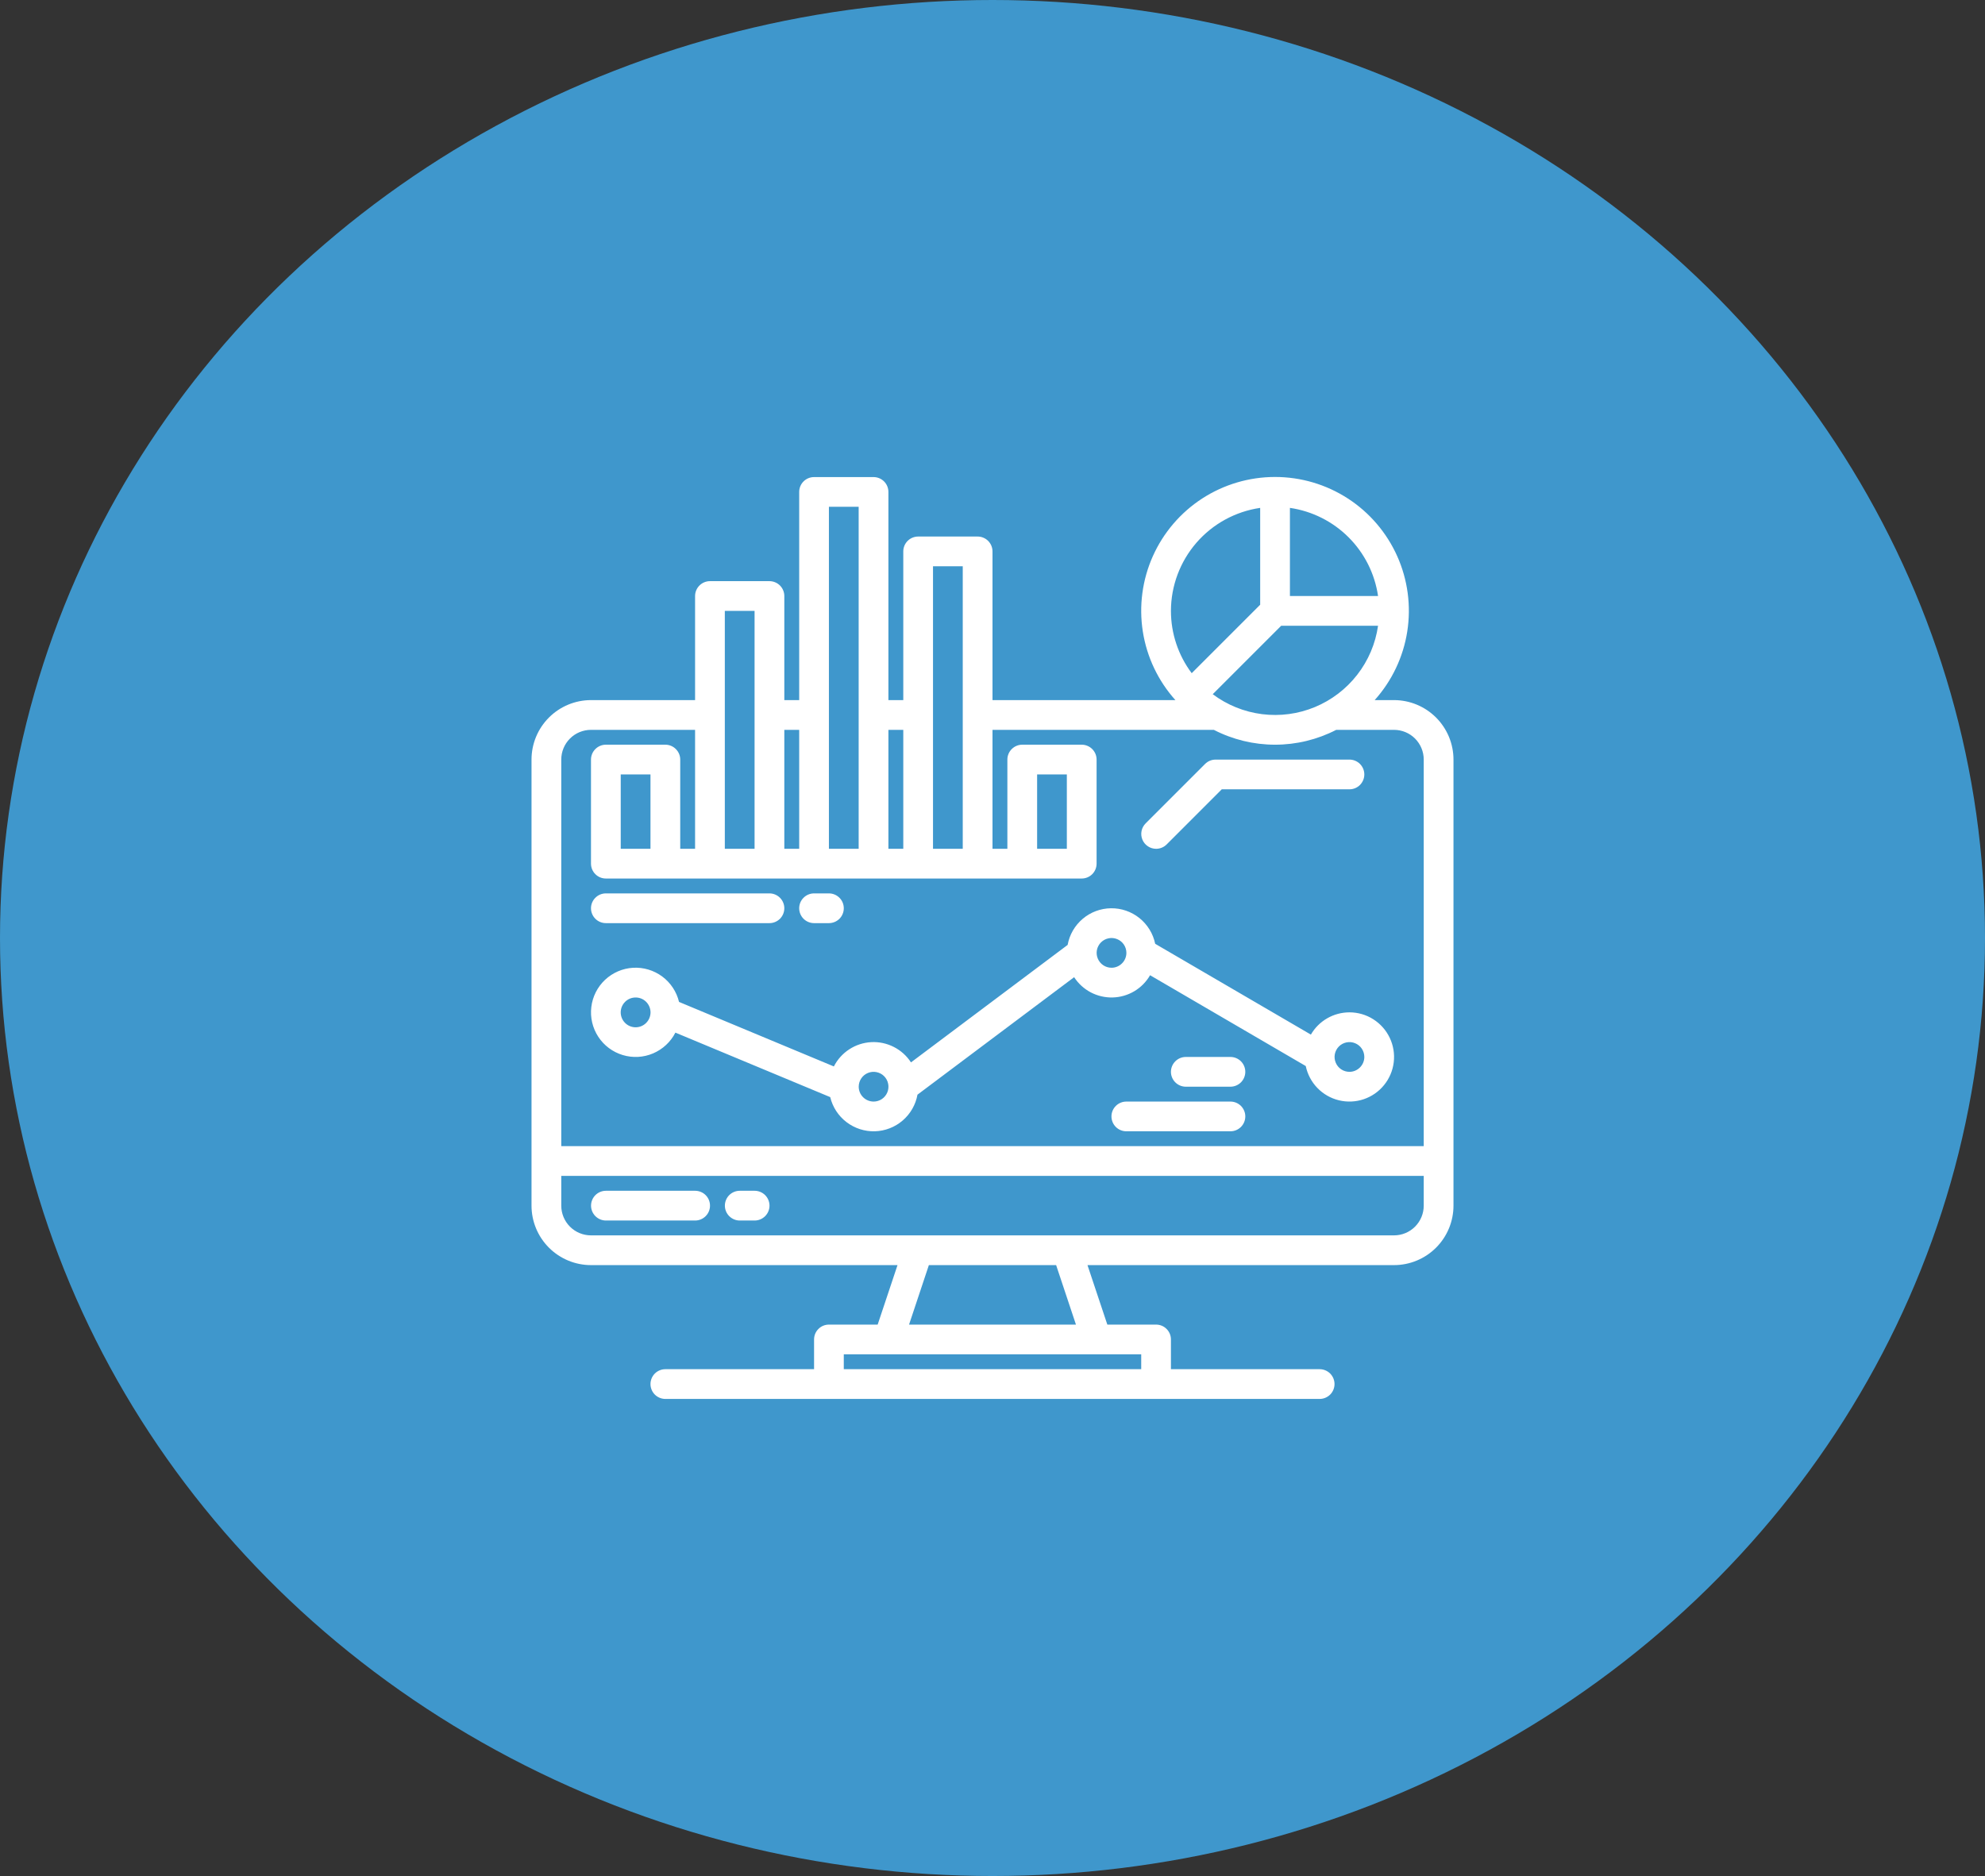 <svg width="73" height="69" viewBox="0 0 73 69" fill="none" xmlns="http://www.w3.org/2000/svg">
<rect x="0" y="0" width="73" height="69" fill="#333333" stroke="none"/>
<ellipse cx="36.5" cy="34.5" rx="36.5" ry="34.5" fill="#3F97CC"/>
<g clip-path="url(#clip0_168_5435)">
<path d="M51.266 25.75H50.555C51.19 25.042 51.606 24.166 51.753 23.227C51.9 22.287 51.772 21.326 51.385 20.458C50.997 19.59 50.367 18.852 49.569 18.335C48.772 17.818 47.841 17.543 46.891 17.543C45.94 17.543 45.01 17.818 44.212 18.335C43.415 18.852 42.784 19.59 42.396 20.458C42.009 21.326 41.881 22.287 42.028 23.227C42.175 24.166 42.591 25.042 43.226 25.75H36.5V20.281C36.5 20.136 36.442 19.997 36.34 19.894C36.237 19.792 36.098 19.734 35.953 19.734H33.766C33.621 19.734 33.481 19.792 33.379 19.894C33.276 19.997 33.219 20.136 33.219 20.281V25.75H32.672V18.094C32.672 17.949 32.614 17.809 32.512 17.707C32.409 17.604 32.27 17.547 32.125 17.547H29.938C29.793 17.547 29.653 17.604 29.551 17.707C29.448 17.809 29.391 17.949 29.391 18.094V25.75H28.844V21.922C28.844 21.777 28.786 21.638 28.684 21.535C28.581 21.433 28.442 21.375 28.297 21.375H26.109C25.964 21.375 25.825 21.433 25.723 21.535C25.62 21.638 25.562 21.777 25.562 21.922V25.75H21.734C21.154 25.75 20.598 25.981 20.188 26.391C19.778 26.801 19.547 27.357 19.547 27.937V44.344C19.547 44.924 19.778 45.48 20.188 45.89C20.598 46.3 21.154 46.531 21.734 46.531H33.007L32.277 48.719H30.484C30.339 48.719 30.2 48.776 30.098 48.879C29.995 48.981 29.938 49.12 29.938 49.266V50.359H24.469C24.324 50.359 24.185 50.417 24.082 50.519C23.98 50.622 23.922 50.761 23.922 50.906C23.922 51.051 23.98 51.19 24.082 51.293C24.185 51.395 24.324 51.453 24.469 51.453H48.531C48.676 51.453 48.815 51.395 48.918 51.293C49.02 51.19 49.078 51.051 49.078 50.906C49.078 50.761 49.02 50.622 48.918 50.519C48.815 50.417 48.676 50.359 48.531 50.359H43.062V49.266C43.062 49.12 43.005 48.981 42.902 48.879C42.8 48.776 42.661 48.719 42.516 48.719H40.723L39.993 46.531H51.266C51.846 46.531 52.402 46.3 52.812 45.89C53.222 45.48 53.453 44.924 53.453 44.344V27.937C53.453 27.357 53.222 26.801 52.812 26.391C52.402 25.981 51.846 25.75 51.266 25.75ZM47.438 18.68C48.255 18.799 49.012 19.179 49.596 19.763C50.18 20.347 50.56 21.104 50.679 21.922H47.438V18.68ZM47.117 23.015H50.679C50.585 23.673 50.321 24.294 49.913 24.818C49.506 25.342 48.969 25.752 48.356 26.006C47.743 26.26 47.074 26.35 46.415 26.267C45.756 26.184 45.131 25.931 44.599 25.533L47.117 23.015ZM43.062 22.469C43.064 21.549 43.396 20.66 43.998 19.964C44.601 19.268 45.433 18.813 46.344 18.68V22.242L43.826 24.76C43.33 24.099 43.062 23.295 43.062 22.469ZM34.312 20.828H35.406V31.219H34.312V20.828ZM32.672 26.844H33.219V31.219H32.672V26.844ZM30.484 18.64H31.578V31.219H30.484V18.64ZM28.844 26.844H29.391V31.219H28.844V26.844ZM26.656 22.469H27.75V31.219H26.656V22.469ZM41.969 49.812V50.359H31.031V49.812H41.969ZM33.431 48.719L34.16 46.531H38.84L39.569 48.719H33.431ZM52.359 44.344C52.359 44.634 52.244 44.912 52.039 45.117C51.834 45.322 51.556 45.437 51.266 45.437H21.734C21.444 45.437 21.166 45.322 20.961 45.117C20.756 44.912 20.641 44.634 20.641 44.344V43.25H52.359V44.344ZM52.359 42.156H20.641V27.937C20.641 27.647 20.756 27.369 20.961 27.164C21.166 26.959 21.444 26.844 21.734 26.844H25.562V31.219H25.016V27.937C25.016 27.792 24.958 27.653 24.855 27.551C24.753 27.448 24.614 27.39 24.469 27.39H22.281C22.136 27.39 21.997 27.448 21.895 27.551C21.792 27.653 21.734 27.792 21.734 27.937V31.765C21.734 31.91 21.792 32.05 21.895 32.152C21.997 32.255 22.136 32.312 22.281 32.312H39.781C39.926 32.312 40.065 32.255 40.168 32.152C40.27 32.05 40.328 31.91 40.328 31.765V27.937C40.328 27.792 40.27 27.653 40.168 27.551C40.065 27.448 39.926 27.39 39.781 27.39H37.594C37.449 27.39 37.31 27.448 37.207 27.551C37.105 27.653 37.047 27.792 37.047 27.937V31.219H36.5V26.844H44.64C45.336 27.203 46.108 27.39 46.891 27.39C47.674 27.39 48.445 27.203 49.141 26.844H51.266C51.556 26.844 51.834 26.959 52.039 27.164C52.244 27.369 52.359 27.647 52.359 27.937V42.156ZM23.922 28.484V31.219H22.828V28.484H23.922ZM38.141 31.219V28.484H39.234V31.219H38.141Z" fill="white"/>
<path d="M25.564 43.797H22.283C22.138 43.797 21.999 43.855 21.896 43.957C21.794 44.06 21.736 44.199 21.736 44.344C21.736 44.489 21.794 44.628 21.896 44.73C21.999 44.833 22.138 44.891 22.283 44.891H25.564C25.709 44.891 25.849 44.833 25.951 44.73C26.054 44.628 26.111 44.489 26.111 44.344C26.111 44.199 26.054 44.06 25.951 43.957C25.849 43.855 25.709 43.797 25.564 43.797ZM27.752 43.797H27.205C27.06 43.797 26.921 43.855 26.818 43.957C26.716 44.06 26.658 44.199 26.658 44.344C26.658 44.489 26.716 44.628 26.818 44.73C26.921 44.833 27.06 44.891 27.205 44.891H27.752C27.897 44.891 28.036 44.833 28.139 44.73C28.241 44.628 28.299 44.489 28.299 44.344C28.299 44.199 28.241 44.06 28.139 43.957C28.036 43.855 27.897 43.797 27.752 43.797ZM42.517 31.219C42.589 31.219 42.66 31.205 42.727 31.177C42.793 31.15 42.853 31.109 42.904 31.059L44.931 29.031H49.627C49.772 29.031 49.911 28.974 50.014 28.871C50.116 28.768 50.174 28.629 50.174 28.484C50.174 28.339 50.116 28.2 50.014 28.098C49.911 27.995 49.772 27.938 49.627 27.938H44.705C44.633 27.938 44.562 27.952 44.496 27.979C44.429 28.007 44.369 28.047 44.318 28.098L42.131 30.285C42.054 30.362 42.002 30.459 41.981 30.565C41.96 30.671 41.971 30.781 42.012 30.881C42.054 30.981 42.124 31.067 42.214 31.127C42.304 31.187 42.409 31.219 42.517 31.219ZM49.627 37.234C49.34 37.235 49.057 37.31 48.808 37.454C48.559 37.597 48.352 37.804 48.209 38.053L42.483 34.713C42.406 34.34 42.201 34.006 41.904 33.767C41.607 33.529 41.237 33.401 40.856 33.406C40.476 33.411 40.108 33.548 39.818 33.794C39.527 34.04 39.331 34.379 39.263 34.754L33.502 39.075C33.345 38.833 33.127 38.637 32.871 38.507C32.614 38.376 32.328 38.315 32.041 38.33C31.753 38.346 31.475 38.436 31.234 38.593C30.992 38.75 30.797 38.967 30.666 39.224L24.972 36.851C24.882 36.476 24.663 36.145 24.354 35.916C24.044 35.686 23.664 35.573 23.279 35.595C22.895 35.618 22.531 35.775 22.25 36.039C21.97 36.303 21.791 36.658 21.746 37.04C21.7 37.423 21.791 37.809 22.002 38.132C22.212 38.454 22.53 38.692 22.899 38.804C23.267 38.916 23.663 38.895 24.018 38.744C24.372 38.593 24.663 38.323 24.838 37.98L30.532 40.352C30.62 40.718 30.831 41.043 31.13 41.271C31.429 41.5 31.797 41.619 32.173 41.609C32.549 41.598 32.91 41.459 33.196 41.213C33.481 40.968 33.674 40.632 33.741 40.262L39.502 35.941C39.655 36.176 39.865 36.368 40.113 36.499C40.361 36.629 40.639 36.694 40.919 36.687C41.199 36.68 41.473 36.601 41.714 36.458C41.955 36.315 42.155 36.112 42.295 35.869L48.02 39.209C48.084 39.513 48.232 39.792 48.447 40.015C48.663 40.238 48.937 40.396 49.239 40.469C49.54 40.542 49.856 40.529 50.15 40.43C50.444 40.331 50.704 40.151 50.899 39.91C51.095 39.67 51.219 39.379 51.256 39.071C51.293 38.763 51.242 38.45 51.108 38.17C50.975 37.89 50.765 37.654 50.503 37.488C50.241 37.322 49.937 37.234 49.627 37.234ZM23.924 37.237C23.923 37.382 23.865 37.522 23.762 37.624C23.66 37.727 23.52 37.784 23.375 37.784C23.23 37.784 23.09 37.726 22.988 37.623C22.885 37.52 22.827 37.381 22.827 37.236C22.827 37.09 22.885 36.951 22.988 36.848C23.09 36.745 23.23 36.688 23.375 36.688C23.52 36.687 23.66 36.745 23.762 36.847C23.865 36.95 23.923 37.089 23.924 37.234V37.237ZM32.127 40.516C31.982 40.515 31.843 40.458 31.74 40.355C31.638 40.253 31.58 40.114 31.58 39.969V39.966C31.581 39.858 31.613 39.752 31.674 39.663C31.734 39.573 31.82 39.504 31.919 39.463C32.02 39.422 32.129 39.411 32.235 39.433C32.341 39.454 32.438 39.506 32.515 39.583C32.591 39.66 32.643 39.757 32.663 39.863C32.684 39.969 32.673 40.079 32.632 40.179C32.59 40.278 32.52 40.364 32.431 40.424C32.341 40.484 32.235 40.516 32.127 40.516ZM40.877 35.594C40.769 35.594 40.663 35.562 40.573 35.502C40.483 35.441 40.413 35.356 40.372 35.256C40.33 35.156 40.319 35.046 40.34 34.94C40.362 34.834 40.414 34.737 40.49 34.66C40.567 34.584 40.664 34.532 40.77 34.511C40.876 34.489 40.986 34.5 41.086 34.542C41.186 34.583 41.272 34.653 41.332 34.743C41.392 34.833 41.424 34.939 41.424 35.047C41.424 35.192 41.366 35.331 41.263 35.433C41.161 35.536 41.022 35.594 40.877 35.594ZM49.627 39.422C49.519 39.422 49.413 39.39 49.323 39.33C49.233 39.27 49.163 39.184 49.122 39.084C49.08 38.984 49.069 38.874 49.09 38.768C49.112 38.662 49.164 38.565 49.24 38.488C49.317 38.412 49.414 38.36 49.52 38.339C49.626 38.318 49.736 38.328 49.836 38.37C49.936 38.411 50.022 38.481 50.082 38.571C50.142 38.661 50.174 38.767 50.174 38.875C50.174 39.02 50.116 39.159 50.013 39.261C49.911 39.364 49.772 39.422 49.627 39.422Z" fill="white"/>
<path d="M45.25 40.516H41.422C41.277 40.516 41.138 40.573 41.035 40.676C40.933 40.778 40.875 40.917 40.875 41.062C40.875 41.208 40.933 41.347 41.035 41.449C41.138 41.552 41.277 41.609 41.422 41.609H45.25C45.395 41.609 45.534 41.552 45.637 41.449C45.739 41.347 45.797 41.208 45.797 41.062C45.797 40.917 45.739 40.778 45.637 40.676C45.534 40.573 45.395 40.516 45.25 40.516ZM45.25 38.875H43.609C43.464 38.875 43.325 38.933 43.223 39.035C43.12 39.138 43.062 39.277 43.062 39.422C43.062 39.567 43.12 39.706 43.223 39.809C43.325 39.911 43.464 39.969 43.609 39.969H45.25C45.395 39.969 45.534 39.911 45.637 39.809C45.739 39.706 45.797 39.567 45.797 39.422C45.797 39.277 45.739 39.138 45.637 39.035C45.534 38.933 45.395 38.875 45.25 38.875ZM22.281 33.953H28.297C28.442 33.953 28.581 33.895 28.684 33.793C28.786 33.69 28.844 33.551 28.844 33.406C28.844 33.261 28.786 33.122 28.684 33.02C28.581 32.917 28.442 32.859 28.297 32.859H22.281C22.136 32.859 21.997 32.917 21.895 33.02C21.792 33.122 21.734 33.261 21.734 33.406C21.734 33.551 21.792 33.69 21.895 33.793C21.997 33.895 22.136 33.953 22.281 33.953ZM29.938 33.953H30.484C30.629 33.953 30.768 33.895 30.871 33.793C30.974 33.69 31.031 33.551 31.031 33.406C31.031 33.261 30.974 33.122 30.871 33.02C30.768 32.917 30.629 32.859 30.484 32.859H29.938C29.793 32.859 29.653 32.917 29.551 33.02C29.448 33.122 29.391 33.261 29.391 33.406C29.391 33.551 29.448 33.69 29.551 33.793C29.653 33.895 29.793 33.953 29.938 33.953Z" fill="white"/>
</g>
<defs>
<clipPath id="clip0_168_5435">
<rect width="35" height="35" fill="white" transform="translate(19 17)"/>
</clipPath>
</defs>
</svg>
